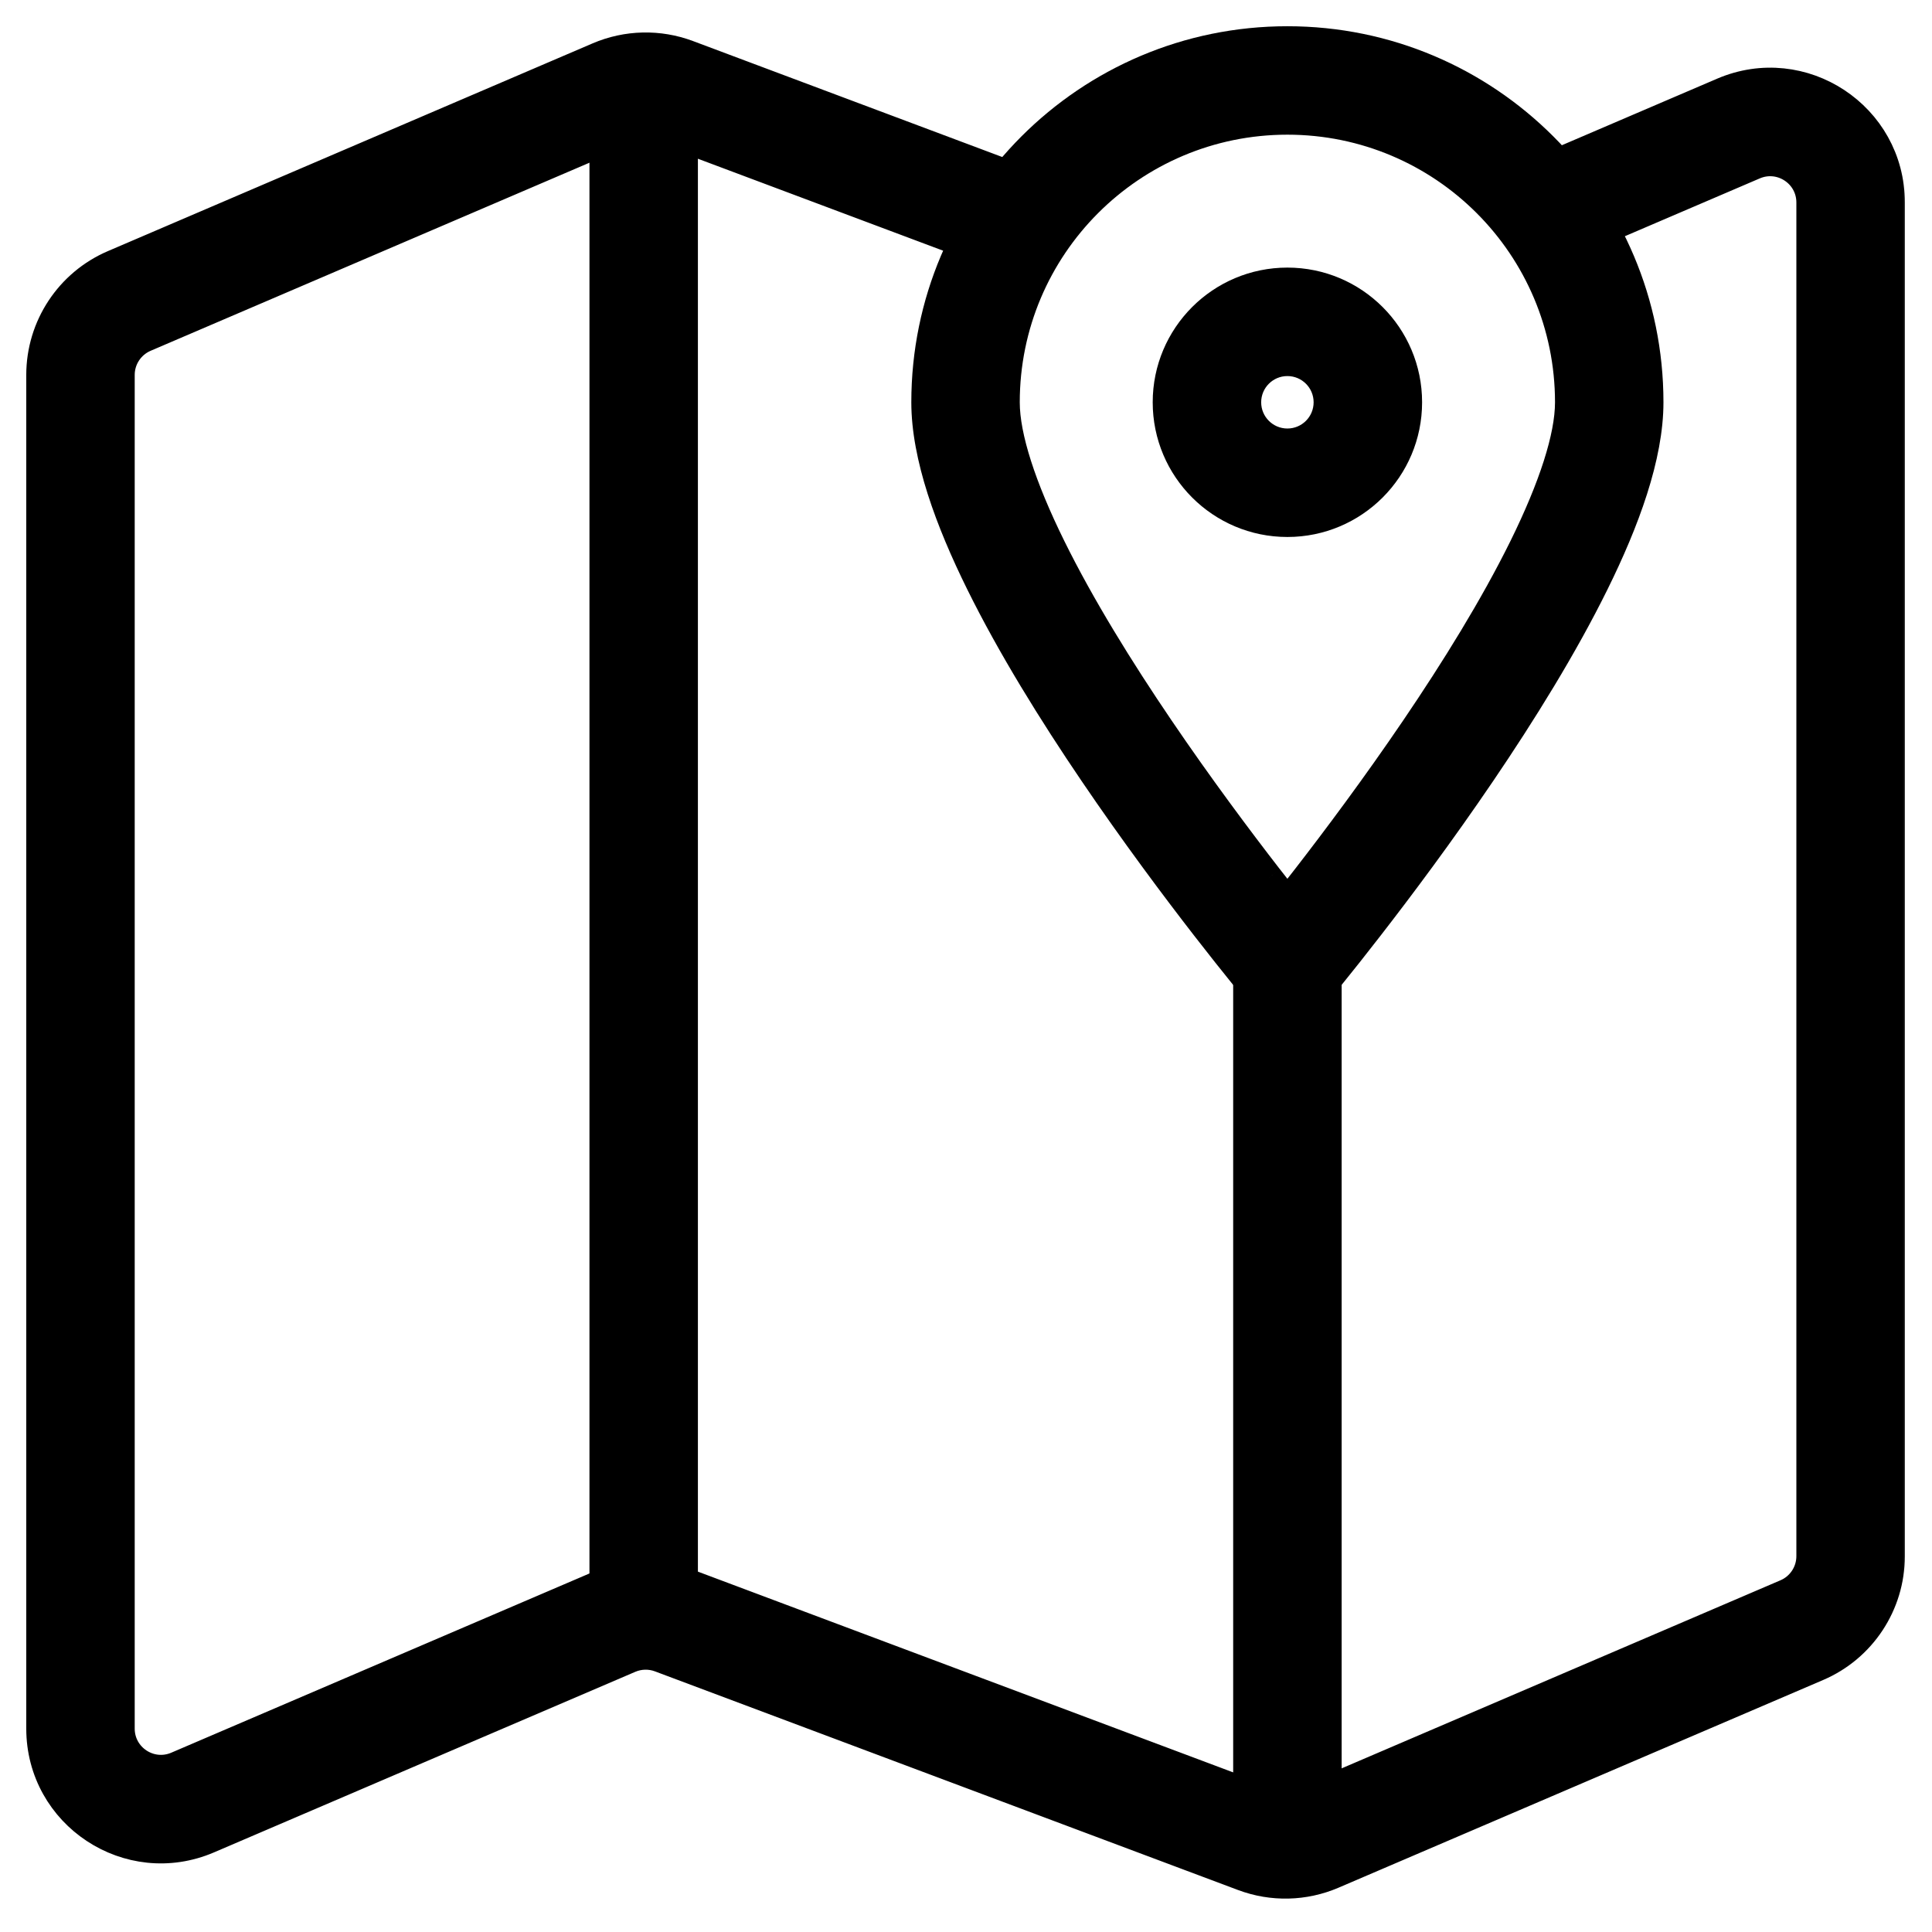 <svg width="69" height="69" viewBox="0 0 69 69" fill="none" xmlns="http://www.w3.org/2000/svg">
<g clip-path="url(#clip0_1_1661)">
<mask id="path-1-outside-1_1_1661" maskUnits="userSpaceOnUse" x="40.668" y="9.057" width="11" height="11" fill="black">
<rect fill="white" x="40.668" y="9.057" width="11" height="11"/>
<path fill-rule="evenodd" clip-rule="evenodd" d="M45.978 12.931C45.185 12.931 44.542 13.574 44.542 14.367C44.542 15.161 45.185 15.804 45.978 15.804C46.772 15.804 47.415 15.161 47.415 14.367C47.415 13.574 46.772 12.931 45.978 12.931ZM41.668 14.367C41.668 11.987 43.598 10.057 45.978 10.057C48.359 10.057 50.289 11.987 50.289 14.367C50.289 16.748 48.359 18.678 45.978 18.678C43.598 18.678 41.668 16.748 41.668 14.367Z"/>
</mask>
<path fill-rule="evenodd" clip-rule="evenodd" d="M45.978 12.931C45.185 12.931 44.542 13.574 44.542 14.367C44.542 15.161 45.185 15.804 45.978 15.804C46.772 15.804 47.415 15.161 47.415 14.367C47.415 13.574 46.772 12.931 45.978 12.931ZM41.668 14.367C41.668 11.987 43.598 10.057 45.978 10.057C48.359 10.057 50.289 11.987 50.289 14.367C50.289 16.748 48.359 18.678 45.978 18.678C43.598 18.678 41.668 16.748 41.668 14.367Z" fill="black"/>
<path fill-rule="evenodd" clip-rule="evenodd" d="M45.978 12.931C45.185 12.931 44.542 13.574 44.542 14.367C44.542 15.161 45.185 15.804 45.978 15.804C46.772 15.804 47.415 15.161 47.415 14.367C47.415 13.574 46.772 12.931 45.978 12.931ZM41.668 14.367C41.668 11.987 43.598 10.057 45.978 10.057C48.359 10.057 50.289 11.987 50.289 14.367C50.289 16.748 48.359 18.678 45.978 18.678C43.598 18.678 41.668 16.748 41.668 14.367Z" stroke="black" mask="url(#path-1-outside-1_1_1661)"/>
<mask id="path-2-outside-2_1_1661" maskUnits="userSpaceOnUse" x="0.438" y="0.66" width="68" height="68" fill="black">
<rect fill="white" x="0.438" y="0.66" width="68" height="68"/>
<path fill-rule="evenodd" clip-rule="evenodd" d="M23.565 4.625C23.219 4.495 22.835 4.503 22.495 4.649L5.182 12.069C4.654 12.296 4.311 12.815 4.311 13.39V61.735C4.311 62.767 5.366 63.462 6.314 63.056L21.363 56.606C22.384 56.169 23.534 56.142 24.574 56.532L45.402 64.343C45.749 64.473 46.133 64.464 46.473 64.318L63.786 56.898C64.314 56.672 64.656 56.152 64.656 55.578V7.232C64.656 6.2 63.602 5.505 62.654 5.911L56.602 8.505C55.872 8.818 55.028 8.48 54.715 7.75C54.403 7.021 54.74 6.176 55.47 5.864L61.522 3.27C64.366 2.051 67.53 4.137 67.53 7.232V55.578C67.53 57.302 66.502 58.86 64.918 59.539L47.605 66.959C46.584 67.397 45.433 67.423 44.393 67.033L23.565 59.223C23.219 59.093 22.835 59.102 22.495 59.247L7.446 65.697C4.602 66.916 1.438 64.83 1.438 61.735V13.39C1.438 11.665 2.465 10.107 4.05 9.428L21.363 2.008C22.384 1.571 23.534 1.544 24.574 1.934L36.425 6.378C37.168 6.657 37.544 7.485 37.266 8.228C36.987 8.971 36.159 9.347 35.416 9.069L23.565 4.625Z"/>
</mask>
<path fill-rule="evenodd" clip-rule="evenodd" d="M23.565 4.625C23.219 4.495 22.835 4.503 22.495 4.649L5.182 12.069C4.654 12.296 4.311 12.815 4.311 13.39V61.735C4.311 62.767 5.366 63.462 6.314 63.056L21.363 56.606C22.384 56.169 23.534 56.142 24.574 56.532L45.402 64.343C45.749 64.473 46.133 64.464 46.473 64.318L63.786 56.898C64.314 56.672 64.656 56.152 64.656 55.578V7.232C64.656 6.2 63.602 5.505 62.654 5.911L56.602 8.505C55.872 8.818 55.028 8.48 54.715 7.75C54.403 7.021 54.74 6.176 55.47 5.864L61.522 3.27C64.366 2.051 67.53 4.137 67.53 7.232V55.578C67.53 57.302 66.502 58.86 64.918 59.539L47.605 66.959C46.584 67.397 45.433 67.423 44.393 67.033L23.565 59.223C23.219 59.093 22.835 59.102 22.495 59.247L7.446 65.697C4.602 66.916 1.438 64.83 1.438 61.735V13.39C1.438 11.665 2.465 10.107 4.05 9.428L21.363 2.008C22.384 1.571 23.534 1.544 24.574 1.934L36.425 6.378C37.168 6.657 37.544 7.485 37.266 8.228C36.987 8.971 36.159 9.347 35.416 9.069L23.565 4.625Z" fill="black"/>
<path fill-rule="evenodd" clip-rule="evenodd" d="M23.565 4.625C23.219 4.495 22.835 4.503 22.495 4.649L5.182 12.069C4.654 12.296 4.311 12.815 4.311 13.39V61.735C4.311 62.767 5.366 63.462 6.314 63.056L21.363 56.606C22.384 56.169 23.534 56.142 24.574 56.532L45.402 64.343C45.749 64.473 46.133 64.464 46.473 64.318L63.786 56.898C64.314 56.672 64.656 56.152 64.656 55.578V7.232C64.656 6.2 63.602 5.505 62.654 5.911L56.602 8.505C55.872 8.818 55.028 8.48 54.715 7.75C54.403 7.021 54.74 6.176 55.47 5.864L61.522 3.27C64.366 2.051 67.53 4.137 67.53 7.232V55.578C67.53 57.302 66.502 58.86 64.918 59.539L47.605 66.959C46.584 67.397 45.433 67.423 44.393 67.033L23.565 59.223C23.219 59.093 22.835 59.102 22.495 59.247L7.446 65.697C4.602 66.916 1.438 64.83 1.438 61.735V13.39C1.438 11.665 2.465 10.107 4.05 9.428L21.363 2.008C22.384 1.571 23.534 1.544 24.574 1.934L36.425 6.378C37.168 6.657 37.544 7.485 37.266 8.228C36.987 8.971 36.159 9.347 35.416 9.069L23.565 4.625Z" stroke="black" mask="url(#path-2-outside-2_1_1661)"/>
<mask id="path-3-outside-3_1_1661" maskUnits="userSpaceOnUse" x="43.542" y="32.046" width="5" height="35" fill="black">
<rect fill="white" x="43.542" y="32.046" width="5" height="35"/>
<path fill-rule="evenodd" clip-rule="evenodd" d="M45.979 33.046C46.772 33.046 47.416 33.689 47.416 34.483V64.656C47.416 65.449 46.772 66.092 45.979 66.092C45.185 66.092 44.542 65.449 44.542 64.656V34.483C44.542 33.689 45.185 33.046 45.979 33.046Z"/>
</mask>
<path fill-rule="evenodd" clip-rule="evenodd" d="M45.979 33.046C46.772 33.046 47.416 33.689 47.416 34.483V64.656C47.416 65.449 46.772 66.092 45.979 66.092C45.185 66.092 44.542 65.449 44.542 64.656V34.483C44.542 33.689 45.185 33.046 45.979 33.046Z" fill="black"/>
<path fill-rule="evenodd" clip-rule="evenodd" d="M45.979 33.046C46.772 33.046 47.416 33.689 47.416 34.483V64.656C47.416 65.449 46.772 66.092 45.979 66.092C45.185 66.092 44.542 65.449 44.542 64.656V34.483C44.542 33.689 45.185 33.046 45.979 33.046Z" stroke="black" mask="url(#path-3-outside-3_1_1661)"/>
<mask id="path-4-outside-4_1_1661" maskUnits="userSpaceOnUse" x="20.552" y="1.873" width="5" height="58" fill="black">
<rect fill="white" x="20.552" y="1.873" width="5" height="58"/>
<path fill-rule="evenodd" clip-rule="evenodd" d="M22.989 2.873C23.782 2.873 24.425 3.516 24.425 4.31V57.471C24.425 58.265 23.782 58.908 22.989 58.908C22.195 58.908 21.552 58.265 21.552 57.471V4.31C21.552 3.516 22.195 2.873 22.989 2.873Z"/>
</mask>
<path fill-rule="evenodd" clip-rule="evenodd" d="M22.989 2.873C23.782 2.873 24.425 3.516 24.425 4.31V57.471C24.425 58.265 23.782 58.908 22.989 58.908C22.195 58.908 21.552 58.265 21.552 57.471V4.31C21.552 3.516 22.195 2.873 22.989 2.873Z" fill="black"/>
<path fill-rule="evenodd" clip-rule="evenodd" d="M22.989 2.873C23.782 2.873 24.425 3.516 24.425 4.31V57.471C24.425 58.265 23.782 58.908 22.989 58.908C22.195 58.908 21.552 58.265 21.552 57.471V4.31C21.552 3.516 22.195 2.873 22.989 2.873Z" stroke="black" mask="url(#path-4-outside-4_1_1661)"/>
<mask id="path-5-outside-5_1_1661" maskUnits="userSpaceOnUse" x="32.047" y="0.437" width="28" height="36" fill="black">
<rect fill="white" x="32.047" y="0.437" width="28" height="36"/>
<path fill-rule="evenodd" clip-rule="evenodd" d="M45.978 4.31C40.423 4.31 35.92 8.813 35.92 14.368C35.92 15.604 36.507 17.402 37.568 19.553C38.605 21.654 40.002 23.909 41.42 25.999C42.835 28.084 44.252 29.978 45.317 31.352C45.557 31.661 45.779 31.944 45.978 32.196C46.178 31.944 46.399 31.661 46.639 31.352C47.704 29.978 49.121 28.084 50.536 25.999C51.955 23.909 53.351 21.654 54.388 19.553C55.449 17.402 56.036 15.604 56.036 14.368C56.036 8.813 51.533 4.31 45.978 4.31ZM45.978 34.483C44.875 35.404 44.875 35.404 44.875 35.403L44.865 35.392L44.839 35.36L44.739 35.239C44.652 35.134 44.527 34.98 44.367 34.782C44.047 34.387 43.592 33.816 43.047 33.113C41.957 31.707 40.501 29.763 39.042 27.613C37.587 25.468 36.109 23.091 34.991 20.825C33.898 18.609 33.047 16.305 33.047 14.368C33.047 7.226 38.836 1.437 45.978 1.437C53.12 1.437 58.909 7.226 58.909 14.368C58.909 16.305 58.059 18.609 56.965 20.825C55.846 23.091 54.37 25.468 52.914 27.613C51.455 29.763 49.999 31.707 48.909 33.113C48.364 33.816 47.909 34.387 47.589 34.782C47.429 34.98 47.304 35.134 47.217 35.239L47.117 35.36L47.091 35.392L47.082 35.403C47.082 35.403 47.081 35.404 45.978 34.483ZM45.978 34.483L47.082 35.403C46.809 35.729 46.404 35.92 45.978 35.92C45.552 35.92 45.148 35.73 44.875 35.403L45.978 34.483Z"/>
</mask>
<path fill-rule="evenodd" clip-rule="evenodd" d="M45.978 4.31C40.423 4.31 35.92 8.813 35.92 14.368C35.92 15.604 36.507 17.402 37.568 19.553C38.605 21.654 40.002 23.909 41.42 25.999C42.835 28.084 44.252 29.978 45.317 31.352C45.557 31.661 45.779 31.944 45.978 32.196C46.178 31.944 46.399 31.661 46.639 31.352C47.704 29.978 49.121 28.084 50.536 25.999C51.955 23.909 53.351 21.654 54.388 19.553C55.449 17.402 56.036 15.604 56.036 14.368C56.036 8.813 51.533 4.31 45.978 4.31ZM45.978 34.483C44.875 35.404 44.875 35.404 44.875 35.403L44.865 35.392L44.839 35.36L44.739 35.239C44.652 35.134 44.527 34.98 44.367 34.782C44.047 34.387 43.592 33.816 43.047 33.113C41.957 31.707 40.501 29.763 39.042 27.613C37.587 25.468 36.109 23.091 34.991 20.825C33.898 18.609 33.047 16.305 33.047 14.368C33.047 7.226 38.836 1.437 45.978 1.437C53.12 1.437 58.909 7.226 58.909 14.368C58.909 16.305 58.059 18.609 56.965 20.825C55.846 23.091 54.37 25.468 52.914 27.613C51.455 29.763 49.999 31.707 48.909 33.113C48.364 33.816 47.909 34.387 47.589 34.782C47.429 34.98 47.304 35.134 47.217 35.239L47.117 35.36L47.091 35.392L47.082 35.403C47.082 35.403 47.081 35.404 45.978 34.483ZM45.978 34.483L47.082 35.403C46.809 35.729 46.404 35.92 45.978 35.92C45.552 35.92 45.148 35.73 44.875 35.403L45.978 34.483Z" fill="black"/>
<path d="M37.568 19.553L38.017 19.332L38.017 19.332L37.568 19.553ZM41.42 25.999L41.834 25.718L41.834 25.718L41.42 25.999ZM45.317 31.352L45.713 31.046L45.712 31.046L45.317 31.352ZM45.978 32.196L45.586 32.506L45.978 33.002L46.37 32.506L45.978 32.196ZM46.639 31.352L46.243 31.046L46.243 31.046L46.639 31.352ZM50.536 25.999L50.122 25.718L50.122 25.718L50.536 25.999ZM54.388 19.553L53.94 19.332L53.94 19.332L54.388 19.553ZM45.978 34.483L46.298 34.099L45.978 33.832L45.658 34.099L45.978 34.483ZM44.865 35.392L44.48 35.711L44.484 35.716L44.865 35.392ZM44.839 35.36L44.453 35.678L44.454 35.679L44.839 35.36ZM44.739 35.239L45.125 34.921L45.125 34.921L44.739 35.239ZM43.047 33.113L43.442 32.807L43.442 32.807L43.047 33.113ZM39.042 27.613L38.628 27.893L38.628 27.893L39.042 27.613ZM34.991 20.825L34.543 21.046L34.543 21.046L34.991 20.825ZM56.965 20.825L57.413 21.046L57.413 21.046L56.965 20.825ZM52.914 27.613L53.328 27.893L53.328 27.893L52.914 27.613ZM48.909 33.113L48.514 32.807L48.514 32.807L48.909 33.113ZM47.217 35.239L46.831 34.921L46.831 34.921L47.217 35.239ZM47.117 35.36L47.502 35.679L47.503 35.678L47.117 35.36ZM47.091 35.392L47.473 35.714L47.476 35.711L47.091 35.392ZM45.978 3.81C40.147 3.81 35.42 8.537 35.42 14.368H36.42C36.42 9.089 40.7 4.81 45.978 4.81V3.81ZM35.42 14.368C35.42 15.726 36.053 17.613 37.12 19.774L38.017 19.332C36.961 17.192 36.42 15.482 36.42 14.368H35.42ZM37.12 19.774C38.171 21.904 39.581 24.18 41.006 26.28L41.834 25.718C40.422 23.638 39.039 21.404 38.017 19.332L37.12 19.774ZM41.006 26.28C42.428 28.376 43.853 30.279 44.922 31.658L45.712 31.046C44.652 29.677 43.241 27.792 41.834 25.718L41.006 26.28ZM44.922 31.658C45.163 31.969 45.386 32.253 45.586 32.506L46.37 31.886C46.172 31.635 45.951 31.354 45.713 31.046L44.922 31.658ZM46.37 32.506C46.571 32.253 46.793 31.969 47.034 31.658L46.243 31.046C46.005 31.354 45.784 31.635 45.586 31.886L46.37 32.506ZM47.034 31.658C48.103 30.279 49.528 28.376 50.95 26.28L50.122 25.718C48.715 27.792 47.304 29.677 46.243 31.046L47.034 31.658ZM50.95 26.28C52.375 24.18 53.785 21.904 54.836 19.774L53.94 19.332C52.917 21.404 51.534 23.638 50.122 25.718L50.95 26.28ZM54.836 19.774C55.903 17.613 56.536 15.726 56.536 14.368H55.536C55.536 15.482 54.996 17.192 53.94 19.332L54.836 19.774ZM56.536 14.368C56.536 8.537 51.809 3.81 45.978 3.81V4.81C51.257 4.81 55.536 9.089 55.536 14.368H56.536ZM45.658 34.099C45.106 34.559 44.83 34.79 44.693 34.904C44.624 34.962 44.59 34.99 44.573 35.004C44.569 35.008 44.566 35.01 44.564 35.012C44.562 35.014 44.561 35.014 44.561 35.014C44.561 35.014 44.562 35.013 44.563 35.012C44.564 35.012 44.567 35.009 44.572 35.005C44.574 35.004 44.579 35 44.586 34.995C44.589 34.993 44.607 34.98 44.631 34.967C44.642 34.961 44.67 34.945 44.708 34.932C44.731 34.924 44.842 34.883 44.984 34.915C45.069 34.934 45.158 34.978 45.231 35.053C45.302 35.124 45.336 35.201 45.352 35.255C45.368 35.306 45.372 35.349 45.374 35.368C45.374 35.377 45.375 35.39 45.375 35.394C45.375 35.398 45.375 35.403 45.375 35.403H44.375C44.375 35.404 44.375 35.408 44.375 35.413C44.375 35.417 44.376 35.43 44.376 35.438C44.377 35.458 44.381 35.5 44.397 35.551C44.414 35.605 44.448 35.682 44.518 35.754C44.592 35.829 44.681 35.872 44.765 35.891C44.907 35.923 45.019 35.883 45.041 35.875C45.08 35.861 45.108 35.846 45.119 35.84C45.143 35.826 45.161 35.814 45.164 35.811C45.171 35.806 45.176 35.803 45.178 35.801C45.186 35.795 45.193 35.789 45.193 35.789C45.197 35.786 45.203 35.781 45.211 35.774C45.229 35.759 45.264 35.73 45.333 35.672C45.471 35.557 45.747 35.327 46.298 34.867L45.658 34.099ZM45.256 35.079L45.246 35.068L44.484 35.716L44.494 35.727L45.256 35.079ZM45.25 35.073L45.224 35.041L44.454 35.679L44.48 35.711L45.25 35.073ZM45.225 35.042L45.125 34.921L44.353 35.557L44.453 35.678L45.225 35.042ZM45.125 34.921C45.04 34.818 44.915 34.665 44.756 34.468L43.978 35.096C44.138 35.295 44.265 35.45 44.354 35.557L45.125 34.921ZM44.756 34.468C44.438 34.075 43.985 33.507 43.442 32.807L42.651 33.419C43.199 34.126 43.657 34.699 43.978 35.096L44.756 34.468ZM43.442 32.807C42.356 31.406 40.907 29.471 39.456 27.332L38.628 27.893C40.095 30.055 41.557 32.008 42.651 33.419L43.442 32.807ZM39.456 27.332C38.007 25.196 36.544 22.841 35.44 20.603L34.543 21.046C35.675 23.341 37.166 25.739 38.628 27.893L39.456 27.332ZM35.44 20.603C34.352 18.399 33.547 16.183 33.547 14.368H32.547C32.547 16.427 33.443 18.818 34.543 21.046L35.44 20.603ZM33.547 14.368C33.547 7.502 39.112 1.937 45.978 1.937V0.937C38.56 0.937 32.547 6.95 32.547 14.368H33.547ZM45.978 1.937C52.844 1.937 58.409 7.502 58.409 14.368H59.409C59.409 6.95 53.396 0.937 45.978 0.937V1.937ZM58.409 14.368C58.409 16.183 57.605 18.399 56.517 20.603L57.413 21.046C58.513 18.818 59.409 16.427 59.409 14.368H58.409ZM56.517 20.603C55.412 22.841 53.949 25.196 52.501 27.332L53.328 27.893C54.79 25.739 56.281 23.341 57.413 21.046L56.517 20.603ZM52.501 27.332C51.049 29.471 49.6 31.406 48.514 32.807L49.304 33.419C50.399 32.008 51.861 30.055 53.328 27.893L52.501 27.332ZM48.514 32.807C47.971 33.507 47.518 34.075 47.2 34.468L47.978 35.096C48.3 34.699 48.757 34.126 49.304 33.419L48.514 32.807ZM47.2 34.468C47.041 34.665 46.916 34.818 46.831 34.921L47.602 35.557C47.691 35.45 47.818 35.295 47.978 35.096L47.2 34.468ZM46.831 34.921L46.731 35.042L47.503 35.678L47.603 35.557L46.831 34.921ZM46.732 35.041L46.706 35.073L47.476 35.711L47.502 35.679L46.732 35.041ZM46.709 35.07L46.699 35.081L47.464 35.725L47.473 35.714L46.709 35.07ZM47.082 35.403C46.682 35.103 46.83 34.971 47.018 34.907C47.056 34.903 47.141 34.906 47.188 34.914C47.245 34.926 47.286 34.946 47.297 34.951C47.326 34.965 47.347 34.979 47.352 34.982C47.365 34.991 47.376 34.998 47.378 35C47.385 35.005 47.389 35.009 47.39 35.009C47.393 35.012 47.395 35.013 47.395 35.013C47.394 35.012 47.391 35.01 47.383 35.003C47.366 34.989 47.332 34.961 47.263 34.904C47.126 34.789 46.85 34.559 46.298 34.099L45.658 34.867C46.209 35.327 46.485 35.557 46.624 35.672C46.693 35.73 46.728 35.759 46.746 35.774C46.755 35.782 46.761 35.786 46.764 35.789C46.766 35.79 46.769 35.793 46.773 35.796C46.774 35.797 46.779 35.801 46.786 35.806C46.788 35.807 46.798 35.815 46.812 35.824C46.816 35.826 46.838 35.84 46.867 35.854C46.878 35.859 46.919 35.879 46.976 35.891C47.023 35.899 47.108 35.902 47.145 35.899C47.334 35.835 47.482 35.703 47.082 35.403ZM45.658 34.867L46.762 35.787L47.402 35.019L46.298 34.099L45.658 34.867ZM46.698 35.082C46.52 35.296 46.255 35.42 45.978 35.42V36.42C46.553 36.42 47.098 36.163 47.465 35.723L46.698 35.082ZM45.978 35.42C45.701 35.42 45.437 35.296 45.259 35.083L44.491 35.724C44.859 36.164 45.404 36.42 45.978 36.42V35.42ZM45.195 35.787L46.298 34.867L45.658 34.099L44.554 35.019L45.195 35.787Z" fill="black" mask="url(#path-5-outside-5_1_1661)"/>
</g>
<defs>
<clipPath id="clip0_1_1661">
<rect width="68.966" height="68.966" fill="white"/>
</clipPath>
</defs>
</svg>
